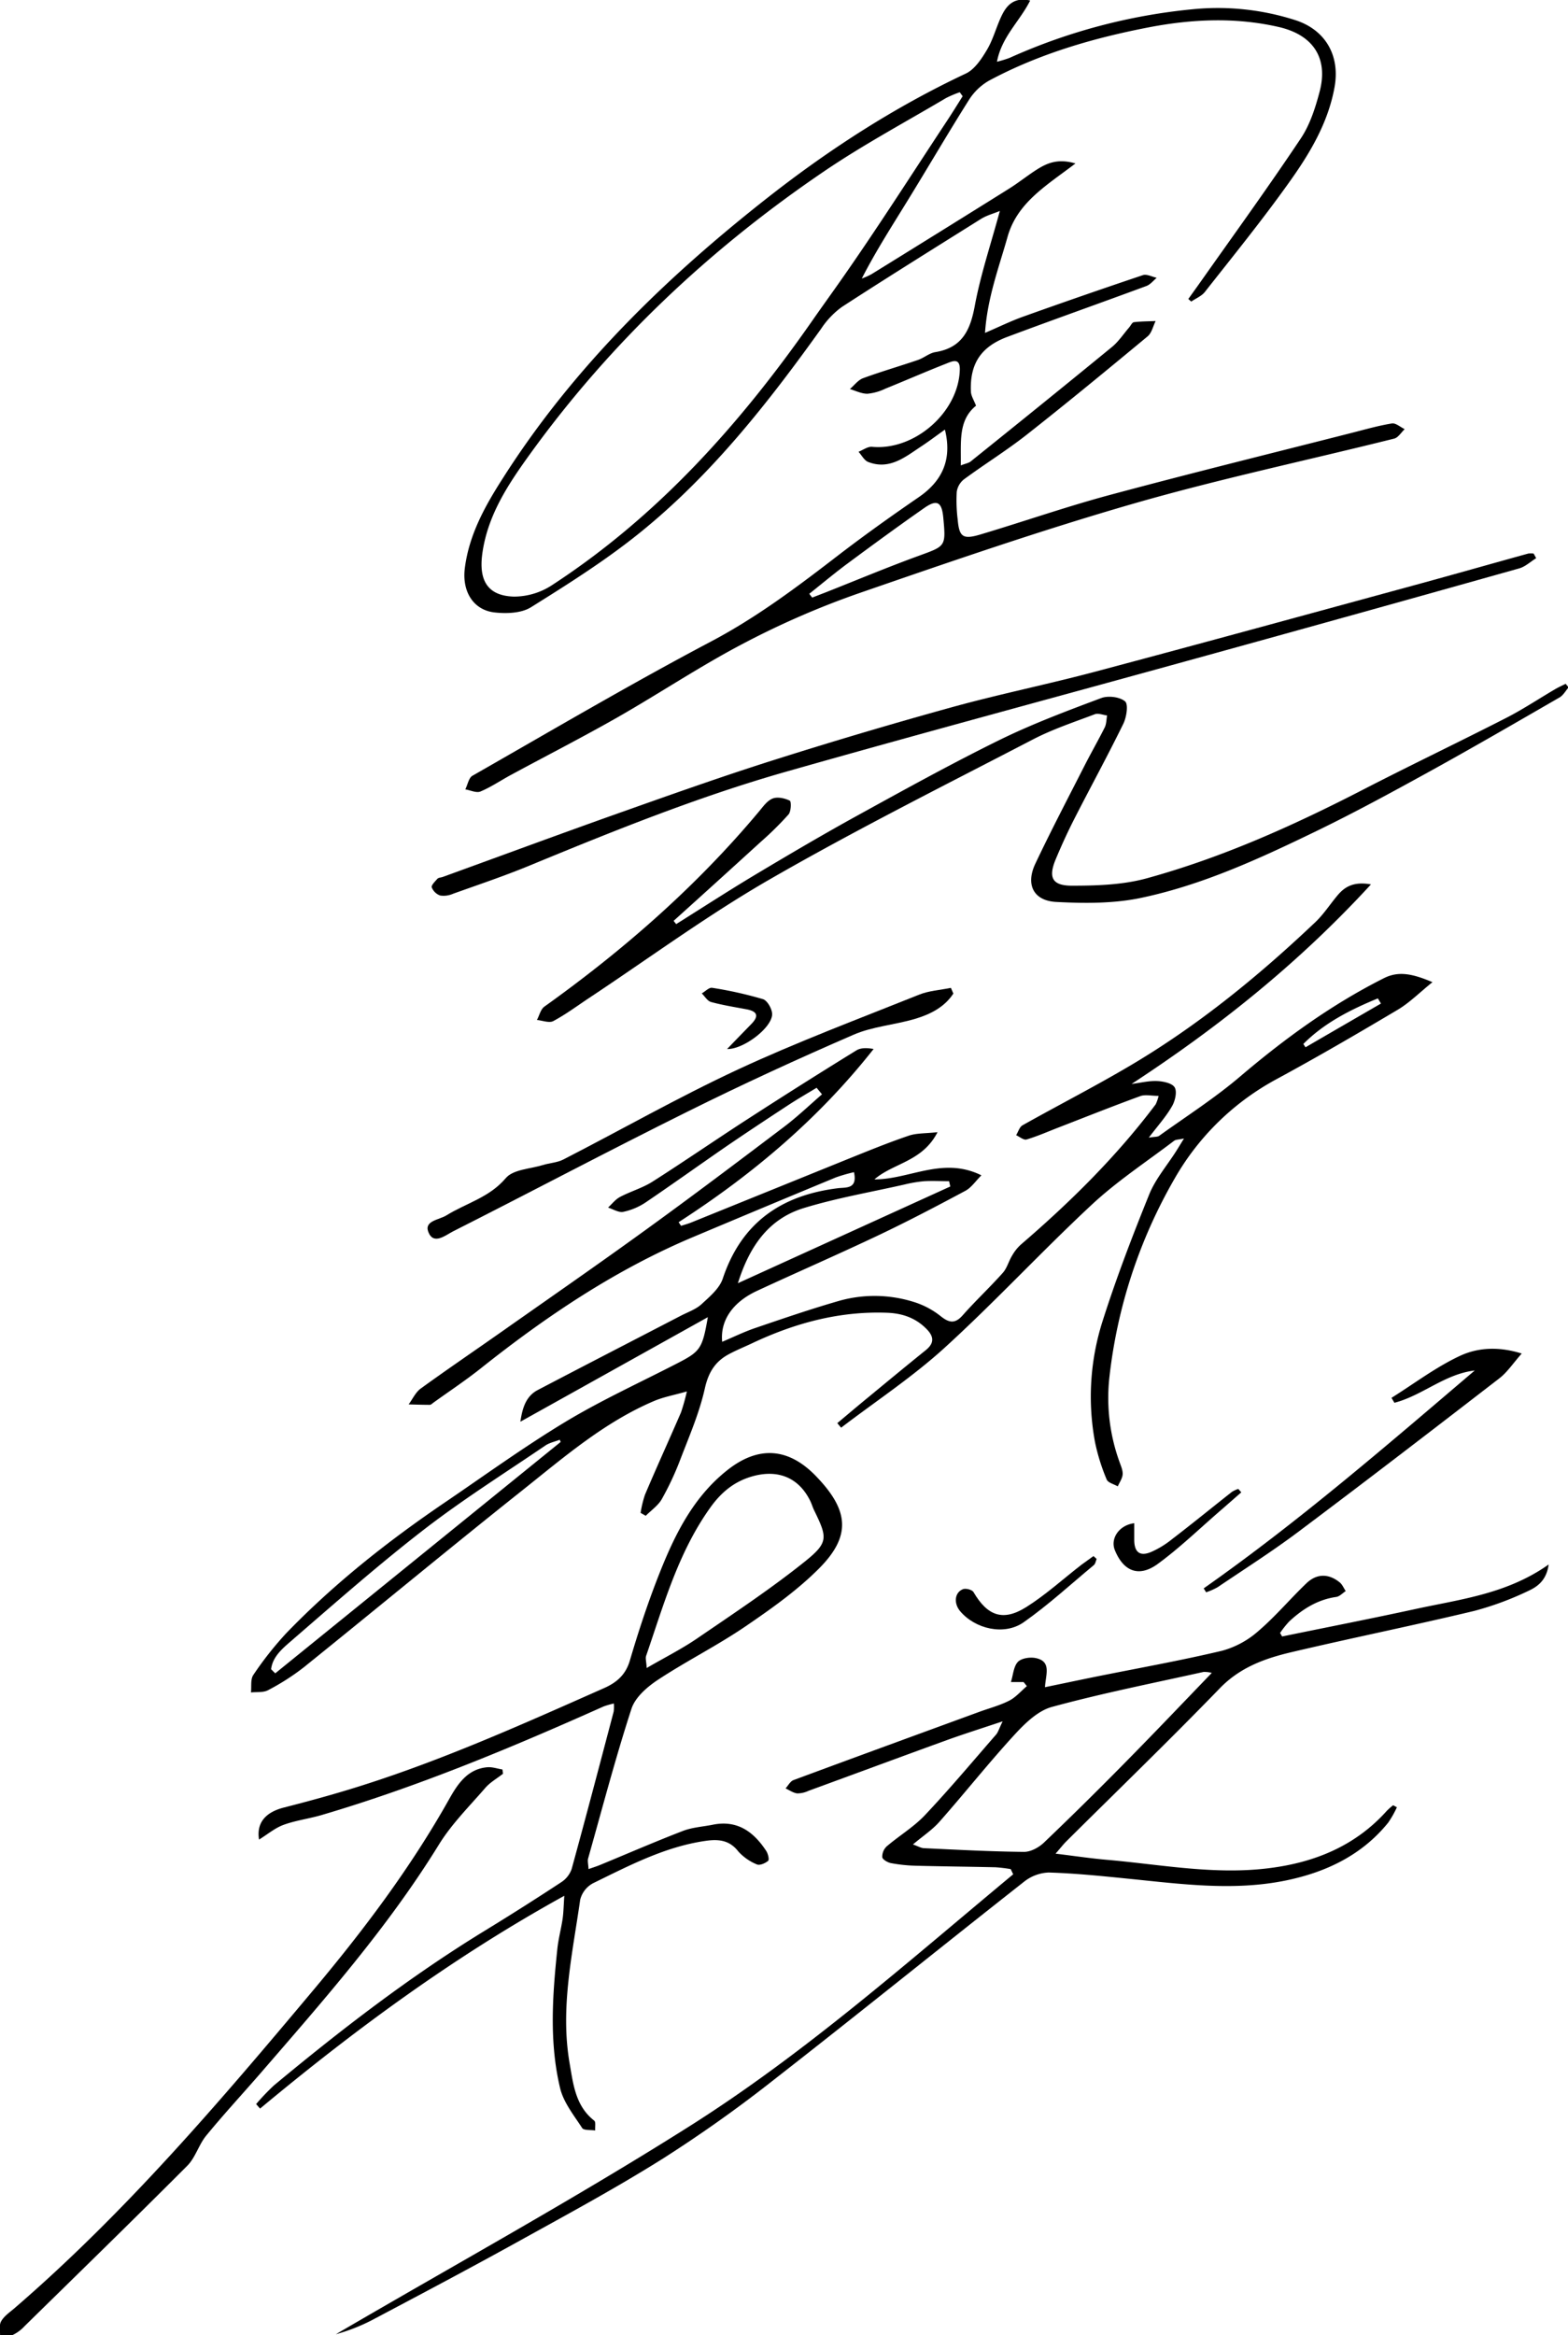 <svg id="레이어_1" data-name="레이어 1" xmlns="http://www.w3.org/2000/svg" viewBox="0 0 538 801"><path d="M491.5,336.91c-4.5,3.63-7.83,7-11.78,9.38-13.73,8.16-27.54,16.21-41.59,23.82a88.74,88.74,0,0,0-35,34,174.92,174.92,0,0,0-22.53,68.8,64.41,64.41,0,0,0,3.5,28.53c.49,1.41,1.19,2.91,1.09,4.32s-1.08,2.75-1.67,4.11c-1.32-.77-3.37-1.25-3.81-2.37a68.72,68.72,0,0,1-4-12.82,85.17,85.17,0,0,1,2.6-41.5c4.67-14.71,10.22-29.16,16-43.46,2.15-5.3,6.09-9.87,9.21-14.78.74-1.17,1.46-2.36,2.72-4.4-1.9.41-2.82.35-3.37.77-9.52,7.24-19.62,13.86-28.34,22-17.18,16-33.14,33.28-50.48,49.07-11,10-23.58,18.3-35.45,27.36l-1.31-1.56c3.65-3.06,7.29-6.15,11-9.18,6.42-5.3,12.83-10.6,19.31-15.82,3.08-2.48,2.86-4.75.21-7.4-3.76-3.76-8.26-5.28-13.5-5.47-16.36-.59-31.61,3.55-46.26,10.47-2.7,1.28-5.5,2.4-8.12,3.83-4.63,2.53-6.88,6.23-8.1,11.7-1.87,8.37-5.36,16.39-8.45,24.45a99.89,99.89,0,0,1-6.32,13.5c-1.27,2.22-3.64,3.82-5.5,5.7l-1.76-1a37.37,37.37,0,0,1,1.49-6.2c4-9.46,8.3-18.84,12.38-28.29a69.19,69.19,0,0,0,2-7.16c-4.51,1.28-8,1.9-11.24,3.27-17.09,7.27-31,19.35-45.3,30.72-25.16,20-49.92,40.52-74.95,60.68a80.2,80.2,0,0,1-12.18,7.79c-1.63.89-3.91.57-5.89.79.23-2-.21-4.51.81-6a115.69,115.69,0,0,1,11.41-14.44c16.39-16.94,34.79-31.48,54.26-44.7,13.76-9.35,27.26-19.15,41.49-27.73,12.37-7.45,25.61-13.48,38.48-20.12,7.75-4,8.45-5,10.31-15.74l-64.32,35.86c.68-4.65,1.88-8.76,6-10.89,16.34-8.56,32.75-17,49.12-25.5,2.37-1.22,5.05-2.14,7-3.89,2.8-2.59,6.19-5.41,7.32-8.81,6.4-19.18,20.06-28.59,39.47-31,2.78-.35,6.84.4,5.55-5.51a56.78,56.78,0,0,0-6.21,1.79q-24.63,10.2-49.2,20.55c-26.56,11.21-50.21,27.12-72.69,45-5.21,4.13-10.77,7.82-16.18,11.71-.41.3-.84.76-1.27.76-2.42,0-4.84-.09-7.25-.15,1.36-1.84,2.38-4.15,4.15-5.44,9.23-6.69,18.68-13.1,28-19.66,16.6-11.68,33.28-23.23,49.7-35.14,15.87-11.49,31.52-23.3,47.15-35.12,4.48-3.4,8.57-7.33,12.83-11l-1.85-2.25c-3.31,2-6.67,3.94-9.9,6.06-7.27,4.77-14.54,9.56-21.71,14.48-9,6.21-18,12.65-27.06,18.79a21.87,21.87,0,0,1-7.68,3.23c-1.57.32-3.46-.92-5.21-1.46,1.35-1.24,2.52-2.81,4.09-3.64,3.63-1.92,7.71-3.07,11.15-5.25,11-7,21.64-14.35,32.55-21.4q18.54-12,37.33-23.58c1.55-1,3.7-.95,6-.54-18.83,23.92-41.59,43.08-66.91,59.42l.85,1.25c1.17-.38,2.37-.7,3.51-1.16q27.06-10.95,54.11-21.91c6.78-2.73,13.56-5.5,20.48-7.85,2.7-.92,5.78-.75,9.89-1.21-5.2,10.16-15.14,10.55-21.65,16.19,12,.06,23.44-7.95,36.7-1.39-2,2-3.44,4.21-5.49,5.31-9.82,5.26-19.7,10.44-29.76,15.22-13.8,6.55-27.83,12.65-41.69,19.08-8.37,3.87-12.73,10.18-12,17.5,3.91-1.65,7.58-3.46,11.43-4.76,9.58-3.27,19.18-6.56,28.91-9.35a44.85,44.85,0,0,1,25.18.37,28.3,28.3,0,0,1,9.51,5c3,2.39,5,2.5,7.55-.42,4.43-5,9.29-9.54,13.72-14.51,1.45-1.63,2-4,3.19-5.92a15.19,15.19,0,0,1,3-3.77c16.95-14.57,32.79-30.19,46.25-48.1a13.85,13.85,0,0,0,1-2.9c-2.43,0-4.59-.54-6.31.09-9.5,3.47-18.89,7.22-28.32,10.87-3.54,1.37-7,2.91-10.68,4-1,.28-2.37-.94-3.57-1.47.71-1.16,1.15-2.81,2.19-3.4,12.46-7,25.21-13.51,37.49-20.8,23-13.66,43.62-30.51,63-48.9,2.87-2.73,5.06-6.17,7.63-9.22s5.68-4.74,11.44-3.72c-24.86,27.08-52.31,48.95-82.14,68.46,2.9-.36,5.81-1.1,8.68-1,2.15.09,5.22.71,6.1,2.17s.17,4.61-.88,6.42c-2,3.53-4.81,6.64-8,10.83,1.95-.33,3-.21,3.58-.64,9.3-6.68,19-12.88,27.7-20.28,15.28-13,31.35-24.69,49.31-33.74C479.81,333,484.62,334,491.5,336.91ZM253.18,440.18,326.06,407l-.42-1.82c-2.84,0-5.69-.16-8.51,0a45.93,45.93,0,0,0-6.86,1.16c-11.61,2.63-23.42,4.65-34.77,8.15C263.73,418.22,257.18,427.44,253.18,440.18Zm-60.82,54.46-.31-.76c-1.62.63-3.44,1-4.84,1.92-14,9.52-28.37,18.55-41.74,28.88-15.75,12.17-30.7,25.37-45.77,38.4-2.86,2.48-6.18,5.29-6.68,9.52L94.44,574ZM447.19,358.11l.75,1.14q12.93-7.51,25.88-15c-.35-.59-.7-1.18-1.06-1.77C463.43,346.33,454.48,350.81,447.19,358.11Z"/><path d="M324.21,147.37c-3.2,2.29-5.79,4.24-8.49,6-5.4,3.61-10.71,7.87-17.83,5.1-1.36-.53-2.23-2.3-3.32-3.5,1.55-.6,3.16-1.84,4.64-1.7,14.53,1.37,29.67-11.77,30.11-26.4.14-4.39-2.75-2.89-4.75-2.1-7,2.75-13.82,5.74-20.76,8.54a18,18,0,0,1-6.2,1.76c-2,0-4-1-6-1.62,1.5-1.27,2.8-3.08,4.53-3.72,6.23-2.29,12.62-4.13,18.9-6.28,2-.7,3.84-2.33,5.88-2.66,9.19-1.49,12-7.49,13.55-15.93,2-10.71,5.51-21.13,8.59-32.49-2.19.9-4.51,1.51-6.46,2.72-15.95,10-31.91,19.93-47.69,30.17a28.65,28.65,0,0,0-7.15,7.48c-18.28,25.53-37.65,50.18-62.21,70-11.71,9.46-24.57,17.57-37.36,25.56-3.31,2.07-8.43,2.25-12.55,1.78-7.35-.85-11.14-7.32-10.16-15.14,1.46-11.59,7-21.47,13.12-31,24.08-37.83,55.77-68.63,90.77-96.12,21.11-16.58,43.62-31.11,68-42.58,3.08-1.45,5.47-5.11,7.33-8.26,2.17-3.68,3.2-8,5.12-11.88,1.75-3.53,4.37-6.13,9.64-4.92-3.56,7.14-9.77,12.4-11.39,21a41.47,41.47,0,0,0,4.28-1.3,199.29,199.29,0,0,1,63-16.72A87.1,87.1,0,0,1,444,6.77C454.66,10,459.88,18.93,457.9,29.9,455.64,42.39,449.19,53,442,63c-9.07,12.71-18.93,24.86-28.59,37.14-1.13,1.44-3.1,2.22-4.68,3.31l-1-.89c1.63-2.28,3.27-4.55,4.88-6.84,11.3-16,22.83-31.93,33.72-48.25,3.16-4.72,5-10.54,6.47-16.11,3-11.5-2.3-19.42-14.1-22.11-14.9-3.4-29.81-2.71-44.65.15-19,3.68-37.58,9.07-54.75,18.29a19.75,19.75,0,0,0-6.92,6.71c-7.17,11.37-13.94,23-21,34.46-5.34,8.7-10.87,17.27-15.69,26.69A24.55,24.55,0,0,0,299,94.07q23.55-14.55,47-29.21c3.23-2,6.23-4.42,9.43-6.49,3.61-2.33,7.4-4.13,13.57-2.3-9.9,7.55-19.95,13.37-23.28,25.12-3,10.62-6.95,21-7.75,33,5-2.15,9-4.12,13.17-5.6q20.44-7.31,41-14.21c1.33-.44,3.15.57,4.74.91-1.18,1-2.2,2.33-3.55,2.82-15.9,5.89-31.89,11.52-47.76,17.47-9.08,3.4-12.84,9.3-12.44,18.75.06,1.46,1,2.89,1.76,4.84-6.21,5-5.09,12.5-5.24,20.48,1.68-.65,2.7-.8,3.39-1.35,16.2-13,32.4-26.09,48.49-39.28,2.27-1.86,3.95-4.45,5.9-6.71.54-.62,1-1.72,1.63-1.79,2.47-.3,5-.29,7.45-.4-.89,1.78-1.34,4.09-2.75,5.26-13.7,11.36-27.45,22.69-41.44,33.7-6.92,5.44-14.44,10.1-21.54,15.32a6.72,6.72,0,0,0-2.51,4.32,53.67,53.67,0,0,0,.32,9.47c.54,6,1.75,6.95,7.78,5.16,14.83-4.42,29.47-9.55,44.41-13.56,27.65-7.43,55.46-14.28,83.21-21.35,4.51-1.15,9-2.44,13.59-3.18,1.32-.21,2.92,1.26,4.39,1.95-1.2,1.12-2.23,2.91-3.62,3.25-29.86,7.46-60,13.82-89.57,22.34-31.78,9.17-63.11,20-94.37,30.8a290.81,290.81,0,0,0-39.31,17.12c-14.83,7.76-28.81,17.12-43.37,25.43-12,6.82-24.25,13.09-36.37,19.64-3.51,1.9-6.85,4.18-10.51,5.72-1.39.58-3.45-.44-5.2-.73.81-1.6,1.19-4,2.49-4.7,27.16-15.51,54.13-31.4,81.78-46,15.77-8.32,29.73-18.84,43.7-29.6,9-6.91,18.21-13.47,27.54-19.88C323.36,165,326.74,157.57,324.21,147.37ZM330.3,33l-1-1.36a37.87,37.87,0,0,0-4.72,2c-14,8.3-28.38,16-41.82,25.13-39.15,26.59-73.24,58.64-101,97.12-7.37,10.22-14.4,20.76-16.25,33.86-1.31,9.24,1.69,14.62,10.77,14.9a23.82,23.82,0,0,0,12.88-3.77c36.47-23.69,64.87-55.52,89.52-90.84,3.07-4.41,6.21-8.75,9.29-13.13,12.72-18.08,24.61-36.74,36.79-55.2C326.65,38.86,328.46,35.93,330.3,33ZM277.67,203.69l1,1.3c1.52-.59,3-1.16,4.56-1.76,10.65-4.21,21.22-8.64,32-12.57,9.25-3.38,9.35-3.13,8.42-13.12-.5-5.38-2.16-6.35-6.56-3.26-8.73,6.1-17.33,12.39-25.89,18.73C286.56,196.43,282.16,200.12,277.67,203.69Z"/><path d="M351.21,577h-4.35c.78-2.51.91-5.34,2.38-6.91,1.2-1.27,4.15-1.72,6.08-1.33,5.62,1.13,3.44,5.72,3.23,10,6-1.24,11.58-2.42,17.19-3.56,14.53-2.93,29.13-5.52,43.55-8.94a31.09,31.09,0,0,0,12.41-6.71c5.92-5.06,11-11.13,16.63-16.51,3.48-3.29,7.54-3.31,11.32-.25.92.73,1.4,2,2.09,3-1.07.68-2.07,1.81-3.2,2-6.41.89-11.55,4.13-16.15,8.37a32.22,32.22,0,0,0-3.18,4l.7,1.2c15.31-3.14,30.66-6.14,45.94-9.46s31.18-5.11,45.51-15.23c-.72,5.39-3.81,7.59-6.85,9a105.35,105.35,0,0,1-18.67,6.92c-20.88,5-41.93,9.25-62.83,14.18-9,2.12-17.53,5.18-24.46,12.34-17.26,17.83-35.12,35.08-52.73,52.58-1,1-1.9,2.17-3.64,4.17,6.49.79,12,1.62,17.5,2.1,18.72,1.62,37.37,5.32,56.27,2.81,15.44-2,29.24-7.71,39.9-19.62a23,23,0,0,1,2.15-1.9l1.29.71a34.93,34.93,0,0,1-3,5.28c-9,11.12-21.24,16.94-34.89,19.78-18.06,3.75-36.15,1.25-54.21-.56-9.1-.92-18.23-1.86-27.37-2.13a14.45,14.45,0,0,0-8.51,3.2c-28.65,22.53-57,45.45-85.73,67.85a463.75,463.75,0,0,1-38.26,27.16c-15.78,9.91-32.2,18.8-48.51,27.82-17,9.43-34.24,18.54-51.45,27.65a64.19,64.19,0,0,1-12.12,4.71C155.77,777,197,754.38,236.64,729.32s74.91-56.4,111-86.38c-.29-.59-.57-1.19-.85-1.78a51,51,0,0,0-5.19-.63c-9.15-.21-18.3-.29-27.45-.53a53,53,0,0,1-8.43-.89c-1.14-.21-2.85-1.21-3-2a4.85,4.85,0,0,1,1.5-3.73c4.3-3.68,9.29-6.65,13.14-10.73,8.43-8.93,16.34-18.37,24.41-27.64.71-.82,1-2,2.25-4.54-7.32,2.45-13.36,4.35-19.3,6.5-15.79,5.73-31.54,11.57-47.32,17.34a9,9,0,0,1-3.86.88c-1.39-.17-2.69-1.11-4-1.71.9-1,1.61-2.44,2.71-2.85,21.21-7.87,42.47-15.62,63.71-23.4,3.44-1.26,7.05-2.19,10.29-3.84,2.28-1.16,4.07-3.29,6.08-5Zm64.57-3.14a9.32,9.32,0,0,0-2.86-.33c-17.36,3.86-34.84,7.32-52,12-4.83,1.31-9.28,5.67-12.86,9.57-8.86,9.65-17,19.94-25.69,29.78-2.46,2.8-5.69,4.92-9.13,7.82,1.72.6,2.72,1.23,3.74,1.28,11.46.53,22.93,1.16,34.4,1.27,2.29,0,5.08-1.52,6.82-3.19q15-14.34,29.47-29.11C397,593.48,406.16,583.83,415.78,573.86Z"/><path d="M210.62,584.35a30.53,30.53,0,0,0-3.48,1c-31.63,14.13-63.55,27.48-96.85,37.28-4.3,1.26-8.84,1.82-13,3.35-2.94,1.07-5.47,3.24-8.41,5.05-.94-5.76,2.23-9.4,8.57-11,6.6-1.69,13.19-3.46,19.73-5.4,31.08-9.2,60.55-22.47,90.09-35.56,4.31-1.91,7.39-4.54,8.83-9.41,2.77-9.4,5.82-18.75,9.36-27.89,5.44-14,11.74-27.64,24-37.39,10.73-8.55,21.09-7.85,30.61,2.08l.68.72c10.53,11.26,11.18,19.9.27,30.86-7.56,7.59-16.53,13.92-25.45,20-9.62,6.53-20.11,11.78-29.83,18.19-3.69,2.44-7.82,6-9.1,10-5.5,16.91-10,34.15-14.85,51.28-.25.89.06,1.92.14,3.65,1.72-.62,3-1,4.3-1.56,9.37-3.87,18.67-7.91,28.13-11.55,3.21-1.23,6.81-1.43,10.23-2.12,8.42-1.69,14,2.44,18.31,9,.62.94,1.11,3,.66,3.39-1,.85-2.91,1.67-3.86,1.23a17.41,17.41,0,0,1-6.41-4.49c-3.07-3.93-6.87-4.21-11.19-3.59-13.94,2-26.23,8.49-38.63,14.54a8.85,8.85,0,0,0-4.4,5.65c-2.65,18.59-6.91,37.13-3.63,56.09,1.24,7.18,2,14.65,8.44,19.69.61.48.24,2.22.33,3.38-1.53-.24-3.88,0-4.44-.81-2.86-4.4-6.43-8.82-7.6-13.75-3.76-15.74-2.61-31.78-.94-47.72.36-3.47,1.3-6.88,1.81-10.33.31-2.1.33-4.24.58-7.9-38.07,21-71.94,46-104.39,73l-1.35-1.55A79.4,79.4,0,0,1,94,715.35c23.08-19.17,46.8-37.45,72.44-53.12q13.22-8.09,26.15-16.59a8.92,8.92,0,0,0,3.55-4.51c4.94-18,9.67-36,14.42-54A13.37,13.37,0,0,0,210.62,584.35Zm11.27-12.18c6.25-3.63,12-6.52,17.28-10.12,12.46-8.53,25.1-16.88,36.87-26.3,8.3-6.64,7.87-8.27,3.3-17.67-.51-1.05-.83-2.19-1.34-3.23-3.91-7.94-10.92-10.81-19.51-8.52-6.5,1.74-11.1,5.6-14.91,11-10.91,15.33-15.87,33.2-21.87,50.62C221.38,568.85,221.78,570,221.89,572.17Z"/><path d="M232,317c9-5.64,17.91-11.42,27-16.87,11.55-6.9,23.15-13.75,34.94-20.24,16.17-8.9,32.35-17.85,48.9-26,11.3-5.55,23.16-10,35-14.43,2.38-.9,6.38-.41,8.18,1.13,1.19,1,.51,5.43-.6,7.7-5.33,10.89-11.16,21.55-16.68,32.36-2.35,4.59-4.5,9.29-6.49,14.05-2.63,6.28-1.3,9.13,5.58,9.12,8.58,0,17.48-.29,25.66-2.54,25.9-7.12,50.32-18.1,74.18-30.4,16.26-8.38,32.78-16.26,49.07-24.59,5.76-2.94,11.18-6.56,16.78-9.84,1.18-.7,2.44-1.26,3.67-1.88.35.41.7.82,1,1.24-1,1.16-1.82,2.69-3.08,3.43-14.83,8.56-29.65,17.16-44.65,25.43-12.82,7.06-25.69,14.07-38.86,20.45-19.32,9.36-38.91,18.41-60,22.86-9.43,2-19.48,1.92-29.18,1.42-7.87-.41-10.57-6-7.17-13.16,5.34-11.27,11.13-22.33,16.79-33.44,2.26-4.45,4.75-8.78,7-13.26.6-1.21.56-2.73.82-4.11-1.41-.17-3-.87-4.2-.43-7.14,2.71-14.47,5.13-21.23,8.64-30.25,15.72-60.78,31-90.31,48-21.44,12.34-41.48,27.11-62.15,40.8-4,2.66-7.9,5.57-12.13,7.82-1.41.75-3.71-.2-5.61-.37.83-1.56,1.27-3.67,2.56-4.59,27.21-19.45,52.21-41.3,73.69-67,1.37-1.65,2.8-3.68,4.65-4.39,1.68-.64,4.14-.1,5.85.74.56.27.47,3.69-.42,4.72a111.63,111.63,0,0,1-9.54,9.42q-14.9,13.59-29.89,27.09Z"/><path d="M527.08,191.47c-1.94,1.2-3.73,2.92-5.84,3.51Q466,210.52,410.64,225.79c-47,13-94.06,25.6-140.94,38.93-30.11,8.57-59.14,20.28-88.06,32.22-8.6,3.55-17.46,6.52-26.23,9.66a7.92,7.92,0,0,1-4.37.59,4.84,4.84,0,0,1-2.9-2.79c-.24-.7,1.1-2,1.93-2.94.39-.43,1.23-.42,1.86-.65,20.14-7.31,40.25-14.75,60.45-21.92,17.56-6.22,35.13-12.47,52.88-18.1q30.47-9.66,61.29-18.18c16.35-4.51,33-7.88,49.41-12.25,36.67-9.76,73.27-19.8,109.89-29.77,12.85-3.5,25.65-7.15,38.49-10.7a7.22,7.22,0,0,1,1.86,0C526.5,190.4,526.79,190.94,527.08,191.47Z"/><path d="M172.58,608.45c-2,1.59-4.39,2.91-6.05,4.83-5.52,6.38-11.63,12.45-16,19.57-17.58,28.5-39.62,53.44-61.4,78.62-6.09,7-12.45,13.88-18.36,21.09-2.57,3.13-3.71,7.54-6.51,10.36-18.44,18.48-37.15,36.7-55.81,55a13.24,13.24,0,0,1-4,3c-1.31.54-2.95.27-4.44.36.08-1.7-.38-3.72.38-5,1-1.79,2.95-3.1,4.59-4.5C43,759,75.37,721,107.49,682.69c17.27-20.59,33.34-41.91,46.53-65.37,2.9-5.15,6.26-10.5,13.17-11.1,1.7-.15,3.47.49,5.21.77Z"/><path d="M327.11,340.82c-3.05,4.68-7.92,7.12-13.08,8.66-7,2.1-14.58,2.6-21.19,5.47-19.21,8.32-38.26,17.08-57,26.4-27,13.39-53.57,27.48-80.44,41.07-2.52,1.28-6.68,4.81-8.45.14-1.44-3.81,3.74-4.11,6.22-5.65,6.78-4.21,14.73-6.12,20.36-12.77,2.52-3,8.38-3.16,12.75-4.5,2.32-.72,4.91-.81,7-1.89,20-10.26,39.52-21.4,59.86-30.86s41.39-17.34,62.22-25.69c3.4-1.37,7.25-1.58,10.9-2.33Z"/><path d="M413,544.86c32.58-22.88,62.62-48.88,93-74.74-10.29,1.2-18,8.61-27.56,11.07l-1-1.69c7.81-4.89,15.26-10.57,23.56-14.43,6-2.77,13.07-3.29,21.12-.77-3,3.4-5,6.48-7.79,8.6-22.79,17.59-45.62,35.13-68.65,52.4-9,6.77-18.57,12.85-27.92,19.17a22.63,22.63,0,0,1-3.92,1.73Z"/><path d="M425.9,511.92c-2.6,2.27-5.2,4.56-7.81,6.82-6.9,6-13.48,12.34-20.8,17.7-6.49,4.76-11.81,2.63-14.79-4.74-1.59-4,1.54-8.56,6.67-9.19,0,2,0,3.89,0,5.81.05,4.11,1.9,5.63,5.66,4.11a31.23,31.23,0,0,0,7.2-4.36c7-5.36,13.78-10.9,20.68-16.33a10.39,10.39,0,0,1,2.16-1Z"/><path d="M376.27,534.77c-.3.7-.41,1.64-.93,2.08-8,6.64-15.66,13.71-24.13,19.65-6.65,4.65-16.62,2.29-21.77-3.81-2.29-2.73-1.91-6.46,1-7.57,1-.36,3.1.21,3.57,1,4.77,8.17,10.11,10.18,18.09,5.17,6.7-4.21,12.64-9.64,18.93-14.51,1.35-1,2.76-2,4.15-3Z"/><path d="M249.47,359.85c3.06-3.17,5.71-5.89,8.36-8.62s2-4.3-1.64-5c-4.09-.77-8.21-1.42-12.22-2.51-1.24-.34-2.13-1.93-3.18-2.95,1.19-.68,2.51-2.1,3.55-1.92a134.48,134.48,0,0,1,17.47,3.9c1.51.48,3.22,3.54,3.12,5.31C264.64,352.77,255,360,249.47,359.85Z"/></svg>